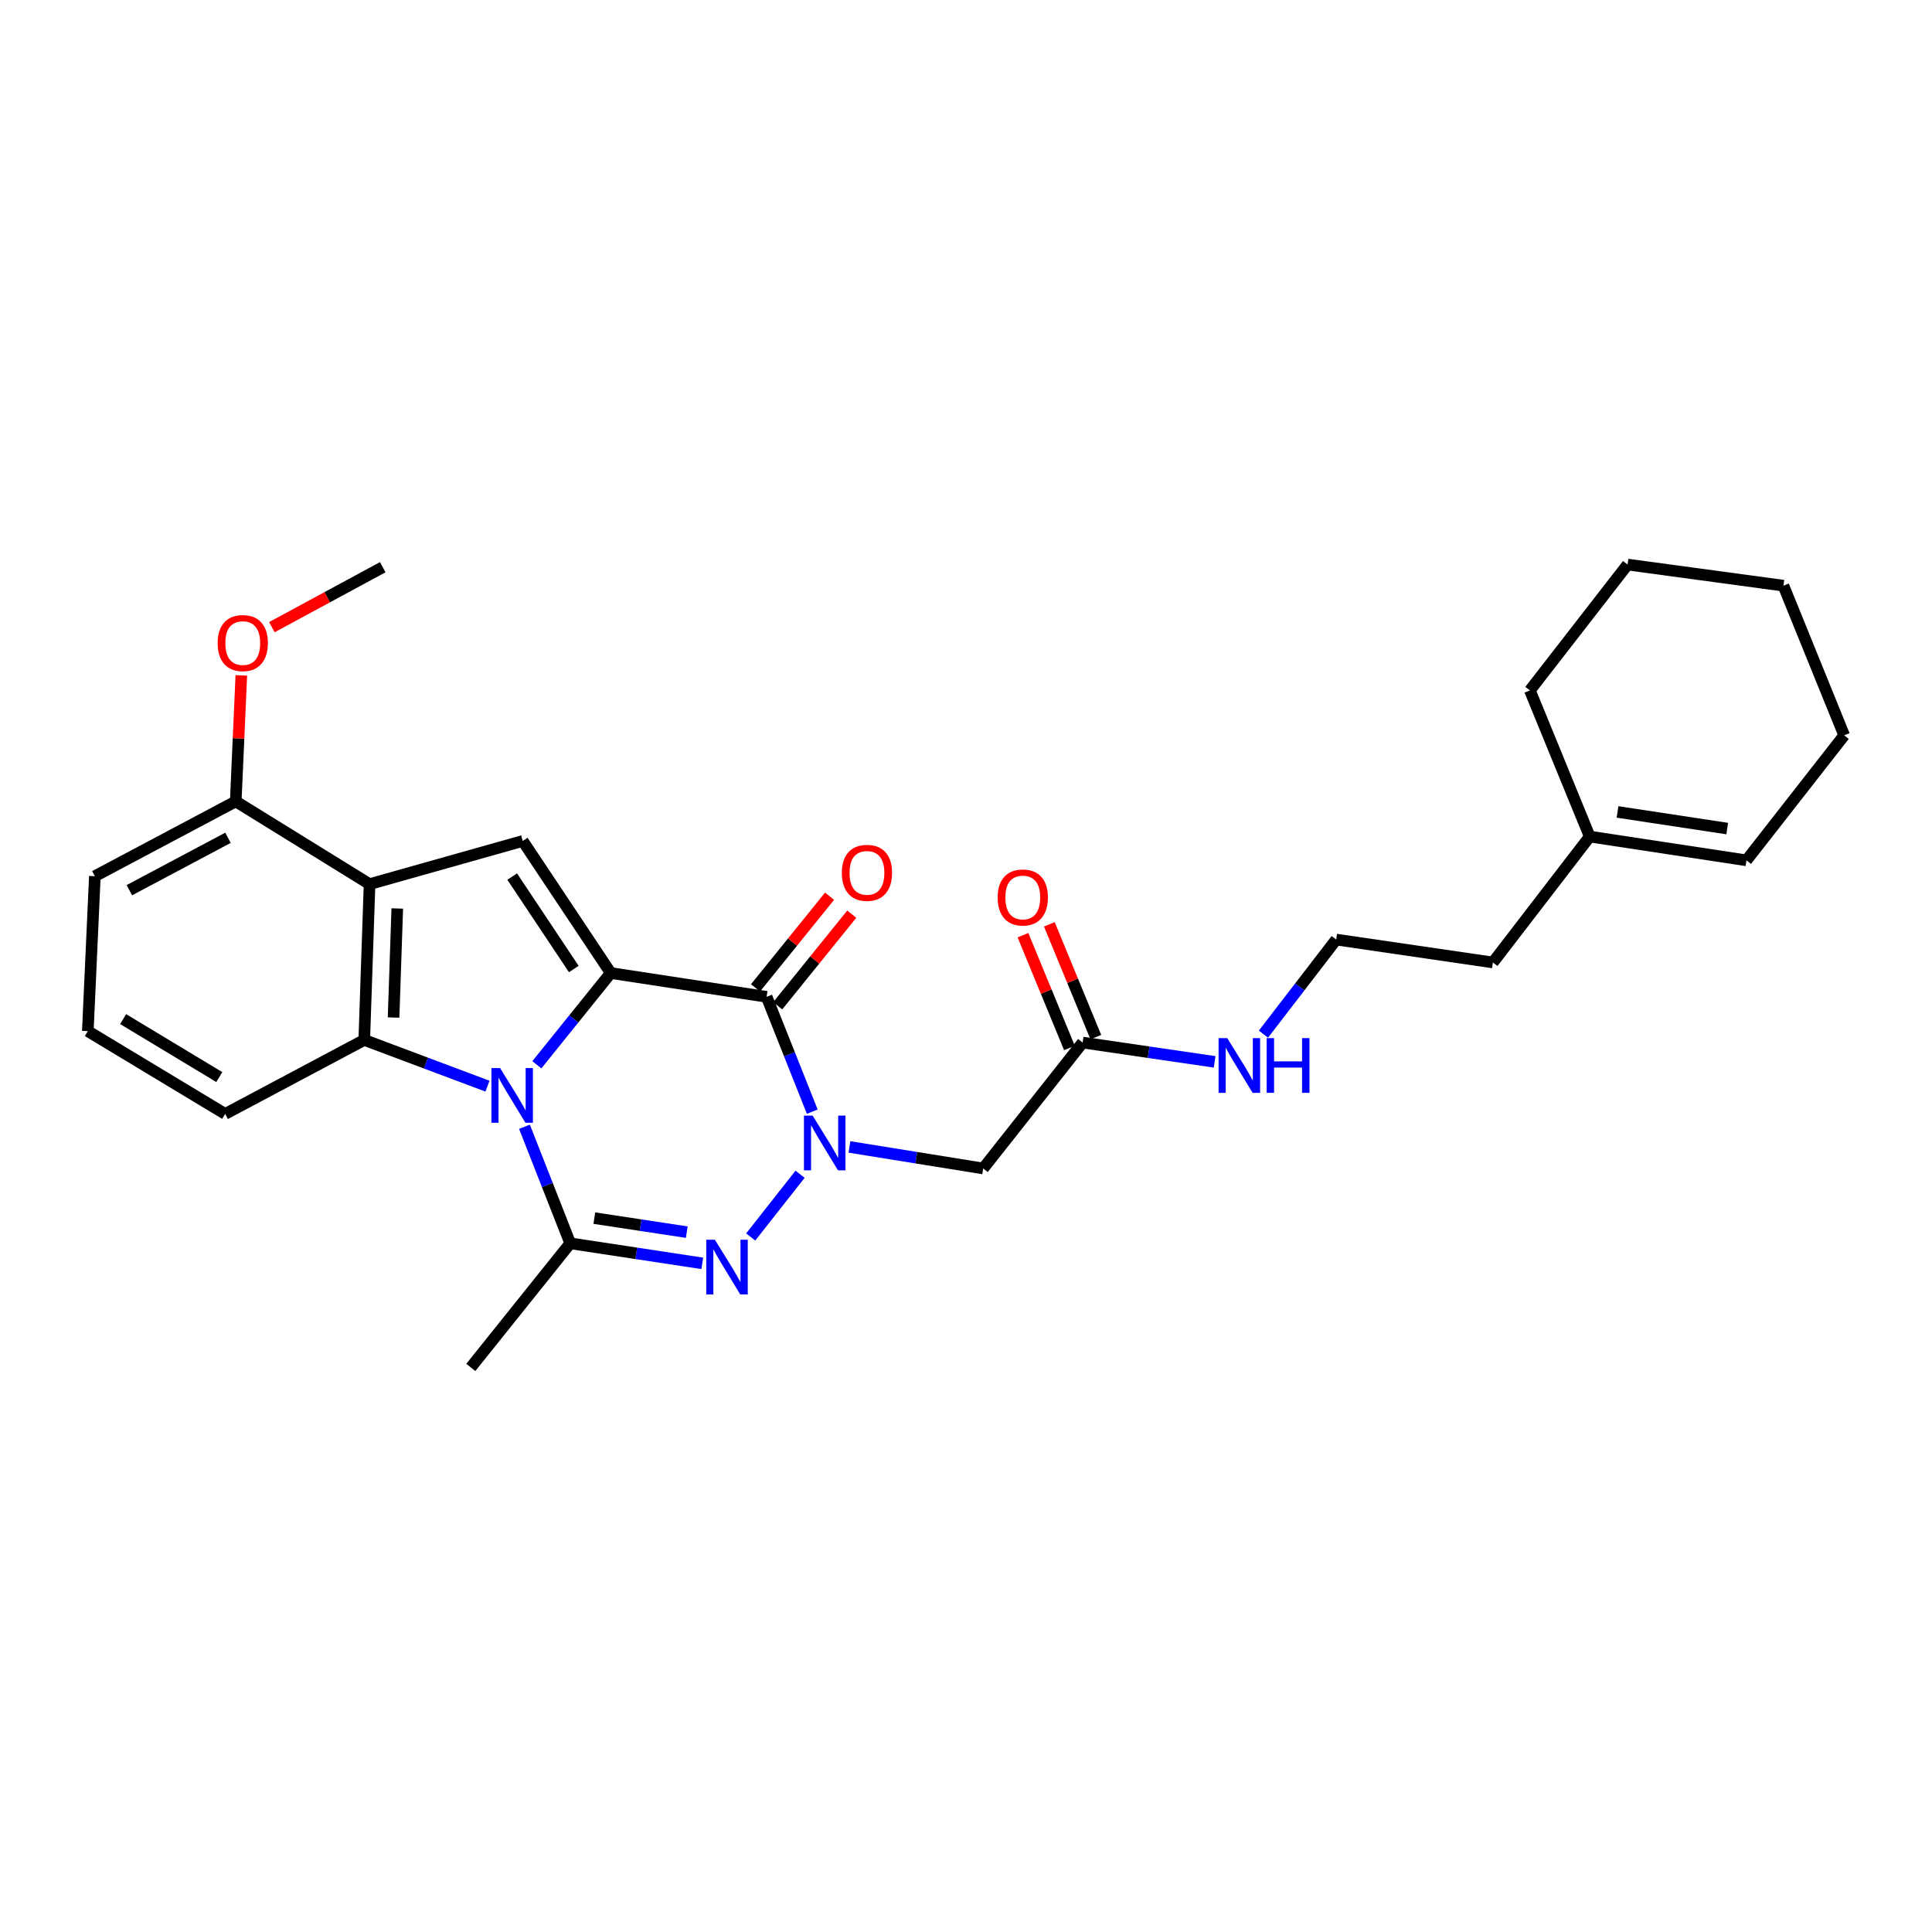 <?xml version='1.0' encoding='iso-8859-1'?>
<svg version='1.1' baseProfile='full'
              xmlns='http://www.w3.org/2000/svg'
                      xmlns:rdkit='http://www.rdkit.org/xml'
                      xmlns:xlink='http://www.w3.org/1999/xlink'
                  xml:space='preserve'
width='1000px' height='1000px' viewBox='0 0 1000 1000'>
<!-- END OF HEADER -->
<rect style='opacity:1.0;fill:#FFFFFF;stroke:none' width='1000' height='1000' x='0' y='0'> </rect>
<path class='bond-0' d='M 277.872,551.129 L 296.996,527.382' style='fill:none;fill-rule:evenodd;stroke:#0000FF;stroke-width:6px;stroke-linecap:butt;stroke-linejoin:miter;stroke-opacity:1' />
<path class='bond-0' d='M 296.996,527.382 L 316.12,503.634' style='fill:none;fill-rule:evenodd;stroke:#000000;stroke-width:6px;stroke-linecap:butt;stroke-linejoin:miter;stroke-opacity:1' />
<path class='bond-4' d='M 271.466,583.208 L 283.31,613.373' style='fill:none;fill-rule:evenodd;stroke:#0000FF;stroke-width:6px;stroke-linecap:butt;stroke-linejoin:miter;stroke-opacity:1' />
<path class='bond-4' d='M 283.31,613.373 L 295.154,643.539' style='fill:none;fill-rule:evenodd;stroke:#000000;stroke-width:6px;stroke-linecap:butt;stroke-linejoin:miter;stroke-opacity:1' />
<path class='bond-5' d='M 252.315,562.195 L 220.429,550.23' style='fill:none;fill-rule:evenodd;stroke:#0000FF;stroke-width:6px;stroke-linecap:butt;stroke-linejoin:miter;stroke-opacity:1' />
<path class='bond-5' d='M 220.429,550.23 L 188.543,538.266' style='fill:none;fill-rule:evenodd;stroke:#000000;stroke-width:6px;stroke-linecap:butt;stroke-linejoin:miter;stroke-opacity:1' />
<path class='bond-2' d='M 316.12,503.634 L 396.793,515.954' style='fill:none;fill-rule:evenodd;stroke:#000000;stroke-width:6px;stroke-linecap:butt;stroke-linejoin:miter;stroke-opacity:1' />
<path class='bond-7' d='M 316.12,503.634 L 270.57,435.281' style='fill:none;fill-rule:evenodd;stroke:#000000;stroke-width:6px;stroke-linecap:butt;stroke-linejoin:miter;stroke-opacity:1' />
<path class='bond-7' d='M 297,501.569 L 265.116,453.721' style='fill:none;fill-rule:evenodd;stroke:#000000;stroke-width:6px;stroke-linecap:butt;stroke-linejoin:miter;stroke-opacity:1' />
<path class='bond-1' d='M 414.113,607.796 L 388.564,640.261' style='fill:none;fill-rule:evenodd;stroke:#0000FF;stroke-width:6px;stroke-linecap:butt;stroke-linejoin:miter;stroke-opacity:1' />
<path class='bond-8' d='M 439.682,593.655 L 474.287,599.227' style='fill:none;fill-rule:evenodd;stroke:#0000FF;stroke-width:6px;stroke-linecap:butt;stroke-linejoin:miter;stroke-opacity:1' />
<path class='bond-8' d='M 474.287,599.227 L 508.892,604.798' style='fill:none;fill-rule:evenodd;stroke:#000000;stroke-width:6px;stroke-linecap:butt;stroke-linejoin:miter;stroke-opacity:1' />
<path class='bond-29' d='M 420.426,575.397 L 408.61,545.675' style='fill:none;fill-rule:evenodd;stroke:#0000FF;stroke-width:6px;stroke-linecap:butt;stroke-linejoin:miter;stroke-opacity:1' />
<path class='bond-29' d='M 408.61,545.675 L 396.793,515.954' style='fill:none;fill-rule:evenodd;stroke:#000000;stroke-width:6px;stroke-linecap:butt;stroke-linejoin:miter;stroke-opacity:1' />
<path class='bond-10' d='M 402.535,520.595 L 421.704,496.882' style='fill:none;fill-rule:evenodd;stroke:#000000;stroke-width:6px;stroke-linecap:butt;stroke-linejoin:miter;stroke-opacity:1' />
<path class='bond-10' d='M 421.704,496.882 L 440.873,473.169' style='fill:none;fill-rule:evenodd;stroke:#FF0000;stroke-width:6px;stroke-linecap:butt;stroke-linejoin:miter;stroke-opacity:1' />
<path class='bond-10' d='M 391.052,511.313 L 410.221,487.6' style='fill:none;fill-rule:evenodd;stroke:#000000;stroke-width:6px;stroke-linecap:butt;stroke-linejoin:miter;stroke-opacity:1' />
<path class='bond-10' d='M 410.221,487.6 L 429.391,463.887' style='fill:none;fill-rule:evenodd;stroke:#FF0000;stroke-width:6px;stroke-linecap:butt;stroke-linejoin:miter;stroke-opacity:1' />
<path class='bond-3' d='M 363.503,653.911 L 329.328,648.725' style='fill:none;fill-rule:evenodd;stroke:#0000FF;stroke-width:6px;stroke-linecap:butt;stroke-linejoin:miter;stroke-opacity:1' />
<path class='bond-3' d='M 329.328,648.725 L 295.154,643.539' style='fill:none;fill-rule:evenodd;stroke:#000000;stroke-width:6px;stroke-linecap:butt;stroke-linejoin:miter;stroke-opacity:1' />
<path class='bond-3' d='M 355.466,637.757 L 331.543,634.127' style='fill:none;fill-rule:evenodd;stroke:#0000FF;stroke-width:6px;stroke-linecap:butt;stroke-linejoin:miter;stroke-opacity:1' />
<path class='bond-3' d='M 331.543,634.127 L 307.621,630.497' style='fill:none;fill-rule:evenodd;stroke:#000000;stroke-width:6px;stroke-linecap:butt;stroke-linejoin:miter;stroke-opacity:1' />
<path class='bond-16' d='M 295.154,643.539 L 243.681,707.783' style='fill:none;fill-rule:evenodd;stroke:#000000;stroke-width:6px;stroke-linecap:butt;stroke-linejoin:miter;stroke-opacity:1' />
<path class='bond-6' d='M 188.543,538.266 L 191.282,457.625' style='fill:none;fill-rule:evenodd;stroke:#000000;stroke-width:6px;stroke-linecap:butt;stroke-linejoin:miter;stroke-opacity:1' />
<path class='bond-6' d='M 203.71,526.671 L 205.628,470.222' style='fill:none;fill-rule:evenodd;stroke:#000000;stroke-width:6px;stroke-linecap:butt;stroke-linejoin:miter;stroke-opacity:1' />
<path class='bond-17' d='M 188.543,538.266 L 116.539,576.564' style='fill:none;fill-rule:evenodd;stroke:#000000;stroke-width:6px;stroke-linecap:butt;stroke-linejoin:miter;stroke-opacity:1' />
<path class='bond-11' d='M 191.282,457.625 L 122.019,414.79' style='fill:none;fill-rule:evenodd;stroke:#000000;stroke-width:6px;stroke-linecap:butt;stroke-linejoin:miter;stroke-opacity:1' />
<path class='bond-28' d='M 191.282,457.625 L 270.57,435.281' style='fill:none;fill-rule:evenodd;stroke:#000000;stroke-width:6px;stroke-linecap:butt;stroke-linejoin:miter;stroke-opacity:1' />
<path class='bond-9' d='M 508.892,604.798 L 560.372,539.627' style='fill:none;fill-rule:evenodd;stroke:#000000;stroke-width:6px;stroke-linecap:butt;stroke-linejoin:miter;stroke-opacity:1' />
<path class='bond-13' d='M 567.198,536.814 L 555.167,507.622' style='fill:none;fill-rule:evenodd;stroke:#000000;stroke-width:6px;stroke-linecap:butt;stroke-linejoin:miter;stroke-opacity:1' />
<path class='bond-13' d='M 555.167,507.622 L 543.136,478.429' style='fill:none;fill-rule:evenodd;stroke:#FF0000;stroke-width:6px;stroke-linecap:butt;stroke-linejoin:miter;stroke-opacity:1' />
<path class='bond-13' d='M 553.546,542.44 L 541.516,513.248' style='fill:none;fill-rule:evenodd;stroke:#000000;stroke-width:6px;stroke-linecap:butt;stroke-linejoin:miter;stroke-opacity:1' />
<path class='bond-13' d='M 541.516,513.248 L 529.485,484.055' style='fill:none;fill-rule:evenodd;stroke:#FF0000;stroke-width:6px;stroke-linecap:butt;stroke-linejoin:miter;stroke-opacity:1' />
<path class='bond-15' d='M 560.372,539.627 L 594.532,544.623' style='fill:none;fill-rule:evenodd;stroke:#000000;stroke-width:6px;stroke-linecap:butt;stroke-linejoin:miter;stroke-opacity:1' />
<path class='bond-15' d='M 594.532,544.623 L 628.691,549.618' style='fill:none;fill-rule:evenodd;stroke:#0000FF;stroke-width:6px;stroke-linecap:butt;stroke-linejoin:miter;stroke-opacity:1' />
<path class='bond-18' d='M 122.019,414.79 L 123.463,382.187' style='fill:none;fill-rule:evenodd;stroke:#000000;stroke-width:6px;stroke-linecap:butt;stroke-linejoin:miter;stroke-opacity:1' />
<path class='bond-18' d='M 123.463,382.187 L 124.908,349.584' style='fill:none;fill-rule:evenodd;stroke:#FF0000;stroke-width:6px;stroke-linecap:butt;stroke-linejoin:miter;stroke-opacity:1' />
<path class='bond-30' d='M 122.019,414.79 L 49.097,453.523' style='fill:none;fill-rule:evenodd;stroke:#000000;stroke-width:6px;stroke-linecap:butt;stroke-linejoin:miter;stroke-opacity:1' />
<path class='bond-30' d='M 118.006,433.64 L 66.961,460.753' style='fill:none;fill-rule:evenodd;stroke:#000000;stroke-width:6px;stroke-linecap:butt;stroke-linejoin:miter;stroke-opacity:1' />
<path class='bond-12' d='M 822.843,433.008 L 772.724,498.171' style='fill:none;fill-rule:evenodd;stroke:#000000;stroke-width:6px;stroke-linecap:butt;stroke-linejoin:miter;stroke-opacity:1' />
<path class='bond-14' d='M 822.843,433.008 L 903.959,445.312' style='fill:none;fill-rule:evenodd;stroke:#000000;stroke-width:6px;stroke-linecap:butt;stroke-linejoin:miter;stroke-opacity:1' />
<path class='bond-14' d='M 837.224,420.256 L 894.006,428.869' style='fill:none;fill-rule:evenodd;stroke:#000000;stroke-width:6px;stroke-linecap:butt;stroke-linejoin:miter;stroke-opacity:1' />
<path class='bond-23' d='M 822.843,433.008 L 791.861,357.355' style='fill:none;fill-rule:evenodd;stroke:#000000;stroke-width:6px;stroke-linecap:butt;stroke-linejoin:miter;stroke-opacity:1' />
<path class='bond-24' d='M 903.959,445.312 L 954.545,380.609' style='fill:none;fill-rule:evenodd;stroke:#000000;stroke-width:6px;stroke-linecap:butt;stroke-linejoin:miter;stroke-opacity:1' />
<path class='bond-19' d='M 653.955,535.273 L 672.785,510.795' style='fill:none;fill-rule:evenodd;stroke:#0000FF;stroke-width:6px;stroke-linecap:butt;stroke-linejoin:miter;stroke-opacity:1' />
<path class='bond-19' d='M 672.785,510.795 L 691.616,486.318' style='fill:none;fill-rule:evenodd;stroke:#000000;stroke-width:6px;stroke-linecap:butt;stroke-linejoin:miter;stroke-opacity:1' />
<path class='bond-21' d='M 116.539,576.564 L 45.455,533.705' style='fill:none;fill-rule:evenodd;stroke:#000000;stroke-width:6px;stroke-linecap:butt;stroke-linejoin:miter;stroke-opacity:1' />
<path class='bond-21' d='M 113.5,557.491 L 63.741,527.489' style='fill:none;fill-rule:evenodd;stroke:#000000;stroke-width:6px;stroke-linecap:butt;stroke-linejoin:miter;stroke-opacity:1' />
<path class='bond-25' d='M 140.712,324.626 L 169.414,309.102' style='fill:none;fill-rule:evenodd;stroke:#FF0000;stroke-width:6px;stroke-linecap:butt;stroke-linejoin:miter;stroke-opacity:1' />
<path class='bond-25' d='M 169.414,309.102 L 198.115,293.579' style='fill:none;fill-rule:evenodd;stroke:#000000;stroke-width:6px;stroke-linecap:butt;stroke-linejoin:miter;stroke-opacity:1' />
<path class='bond-20' d='M 691.616,486.318 L 772.724,498.171' style='fill:none;fill-rule:evenodd;stroke:#000000;stroke-width:6px;stroke-linecap:butt;stroke-linejoin:miter;stroke-opacity:1' />
<path class='bond-22' d='M 45.455,533.705 L 49.097,453.523' style='fill:none;fill-rule:evenodd;stroke:#000000;stroke-width:6px;stroke-linecap:butt;stroke-linejoin:miter;stroke-opacity:1' />
<path class='bond-26' d='M 791.861,357.355 L 842.439,292.217' style='fill:none;fill-rule:evenodd;stroke:#000000;stroke-width:6px;stroke-linecap:butt;stroke-linejoin:miter;stroke-opacity:1' />
<path class='bond-31' d='M 954.545,380.609 L 923.104,303.143' style='fill:none;fill-rule:evenodd;stroke:#000000;stroke-width:6px;stroke-linecap:butt;stroke-linejoin:miter;stroke-opacity:1' />
<path class='bond-27' d='M 842.439,292.217 L 923.104,303.143' style='fill:none;fill-rule:evenodd;stroke:#000000;stroke-width:6px;stroke-linecap:butt;stroke-linejoin:miter;stroke-opacity:1' />
<path  class='atom-0' d='M 258.839 552.832
L 268.119 567.832
Q 269.039 569.312, 270.519 571.992
Q 271.999 574.672, 272.079 574.832
L 272.079 552.832
L 275.839 552.832
L 275.839 581.152
L 271.959 581.152
L 261.999 564.752
Q 260.839 562.832, 259.599 560.632
Q 258.399 558.432, 258.039 557.752
L 258.039 581.152
L 254.359 581.152
L 254.359 552.832
L 258.839 552.832
' fill='#0000FF'/>
<path  class='atom-2' d='M 420.605 577.432
L 429.885 592.432
Q 430.805 593.912, 432.285 596.592
Q 433.765 599.272, 433.845 599.432
L 433.845 577.432
L 437.605 577.432
L 437.605 605.752
L 433.725 605.752
L 423.765 589.352
Q 422.605 587.432, 421.365 585.232
Q 420.165 583.032, 419.805 582.352
L 419.805 605.752
L 416.125 605.752
L 416.125 577.432
L 420.605 577.432
' fill='#0000FF'/>
<path  class='atom-4' d='M 370.035 641.692
L 379.315 656.692
Q 380.235 658.172, 381.715 660.852
Q 383.195 663.532, 383.275 663.692
L 383.275 641.692
L 387.035 641.692
L 387.035 670.012
L 383.155 670.012
L 373.195 653.612
Q 372.035 651.692, 370.795 649.492
Q 369.595 647.292, 369.235 646.612
L 369.235 670.012
L 365.555 670.012
L 365.555 641.692
L 370.035 641.692
' fill='#0000FF'/>
<path  class='atom-11' d='M 435.733 451.782
Q 435.733 444.982, 439.093 441.182
Q 442.453 437.382, 448.733 437.382
Q 455.013 437.382, 458.373 441.182
Q 461.733 444.982, 461.733 451.782
Q 461.733 458.662, 458.333 462.582
Q 454.933 466.462, 448.733 466.462
Q 442.493 466.462, 439.093 462.582
Q 435.733 458.702, 435.733 451.782
M 448.733 463.262
Q 453.053 463.262, 455.373 460.382
Q 457.733 457.462, 457.733 451.782
Q 457.733 446.222, 455.373 443.422
Q 453.053 440.582, 448.733 440.582
Q 444.413 440.582, 442.053 443.382
Q 439.733 446.182, 439.733 451.782
Q 439.733 457.502, 442.053 460.382
Q 444.413 463.262, 448.733 463.262
' fill='#FF0000'/>
<path  class='atom-14' d='M 516.39 464.529
Q 516.39 457.729, 519.75 453.929
Q 523.11 450.129, 529.39 450.129
Q 535.67 450.129, 539.03 453.929
Q 542.39 457.729, 542.39 464.529
Q 542.39 471.409, 538.99 475.329
Q 535.59 479.209, 529.39 479.209
Q 523.15 479.209, 519.75 475.329
Q 516.39 471.449, 516.39 464.529
M 529.39 476.009
Q 533.71 476.009, 536.03 473.129
Q 538.39 470.209, 538.39 464.529
Q 538.39 458.969, 536.03 456.169
Q 533.71 453.329, 529.39 453.329
Q 525.07 453.329, 522.71 456.129
Q 520.39 458.929, 520.39 464.529
Q 520.39 470.249, 522.71 473.129
Q 525.07 476.009, 529.39 476.009
' fill='#FF0000'/>
<path  class='atom-16' d='M 635.22 537.328
L 644.5 552.328
Q 645.42 553.808, 646.9 556.488
Q 648.38 559.168, 648.46 559.328
L 648.46 537.328
L 652.22 537.328
L 652.22 565.648
L 648.34 565.648
L 638.38 549.248
Q 637.22 547.328, 635.98 545.128
Q 634.78 542.928, 634.42 542.248
L 634.42 565.648
L 630.74 565.648
L 630.74 537.328
L 635.22 537.328
' fill='#0000FF'/>
<path  class='atom-16' d='M 655.62 537.328
L 659.46 537.328
L 659.46 549.368
L 673.94 549.368
L 673.94 537.328
L 677.78 537.328
L 677.78 565.648
L 673.94 565.648
L 673.94 552.568
L 659.46 552.568
L 659.46 565.648
L 655.62 565.648
L 655.62 537.328
' fill='#0000FF'/>
<path  class='atom-19' d='M 112.653 332.851
Q 112.653 326.051, 116.013 322.251
Q 119.373 318.451, 125.653 318.451
Q 131.933 318.451, 135.293 322.251
Q 138.653 326.051, 138.653 332.851
Q 138.653 339.731, 135.253 343.651
Q 131.853 347.531, 125.653 347.531
Q 119.413 347.531, 116.013 343.651
Q 112.653 339.771, 112.653 332.851
M 125.653 344.331
Q 129.973 344.331, 132.293 341.451
Q 134.653 338.531, 134.653 332.851
Q 134.653 327.291, 132.293 324.491
Q 129.973 321.651, 125.653 321.651
Q 121.333 321.651, 118.973 324.451
Q 116.653 327.251, 116.653 332.851
Q 116.653 338.571, 118.973 341.451
Q 121.333 344.331, 125.653 344.331
' fill='#FF0000'/>
</svg>
